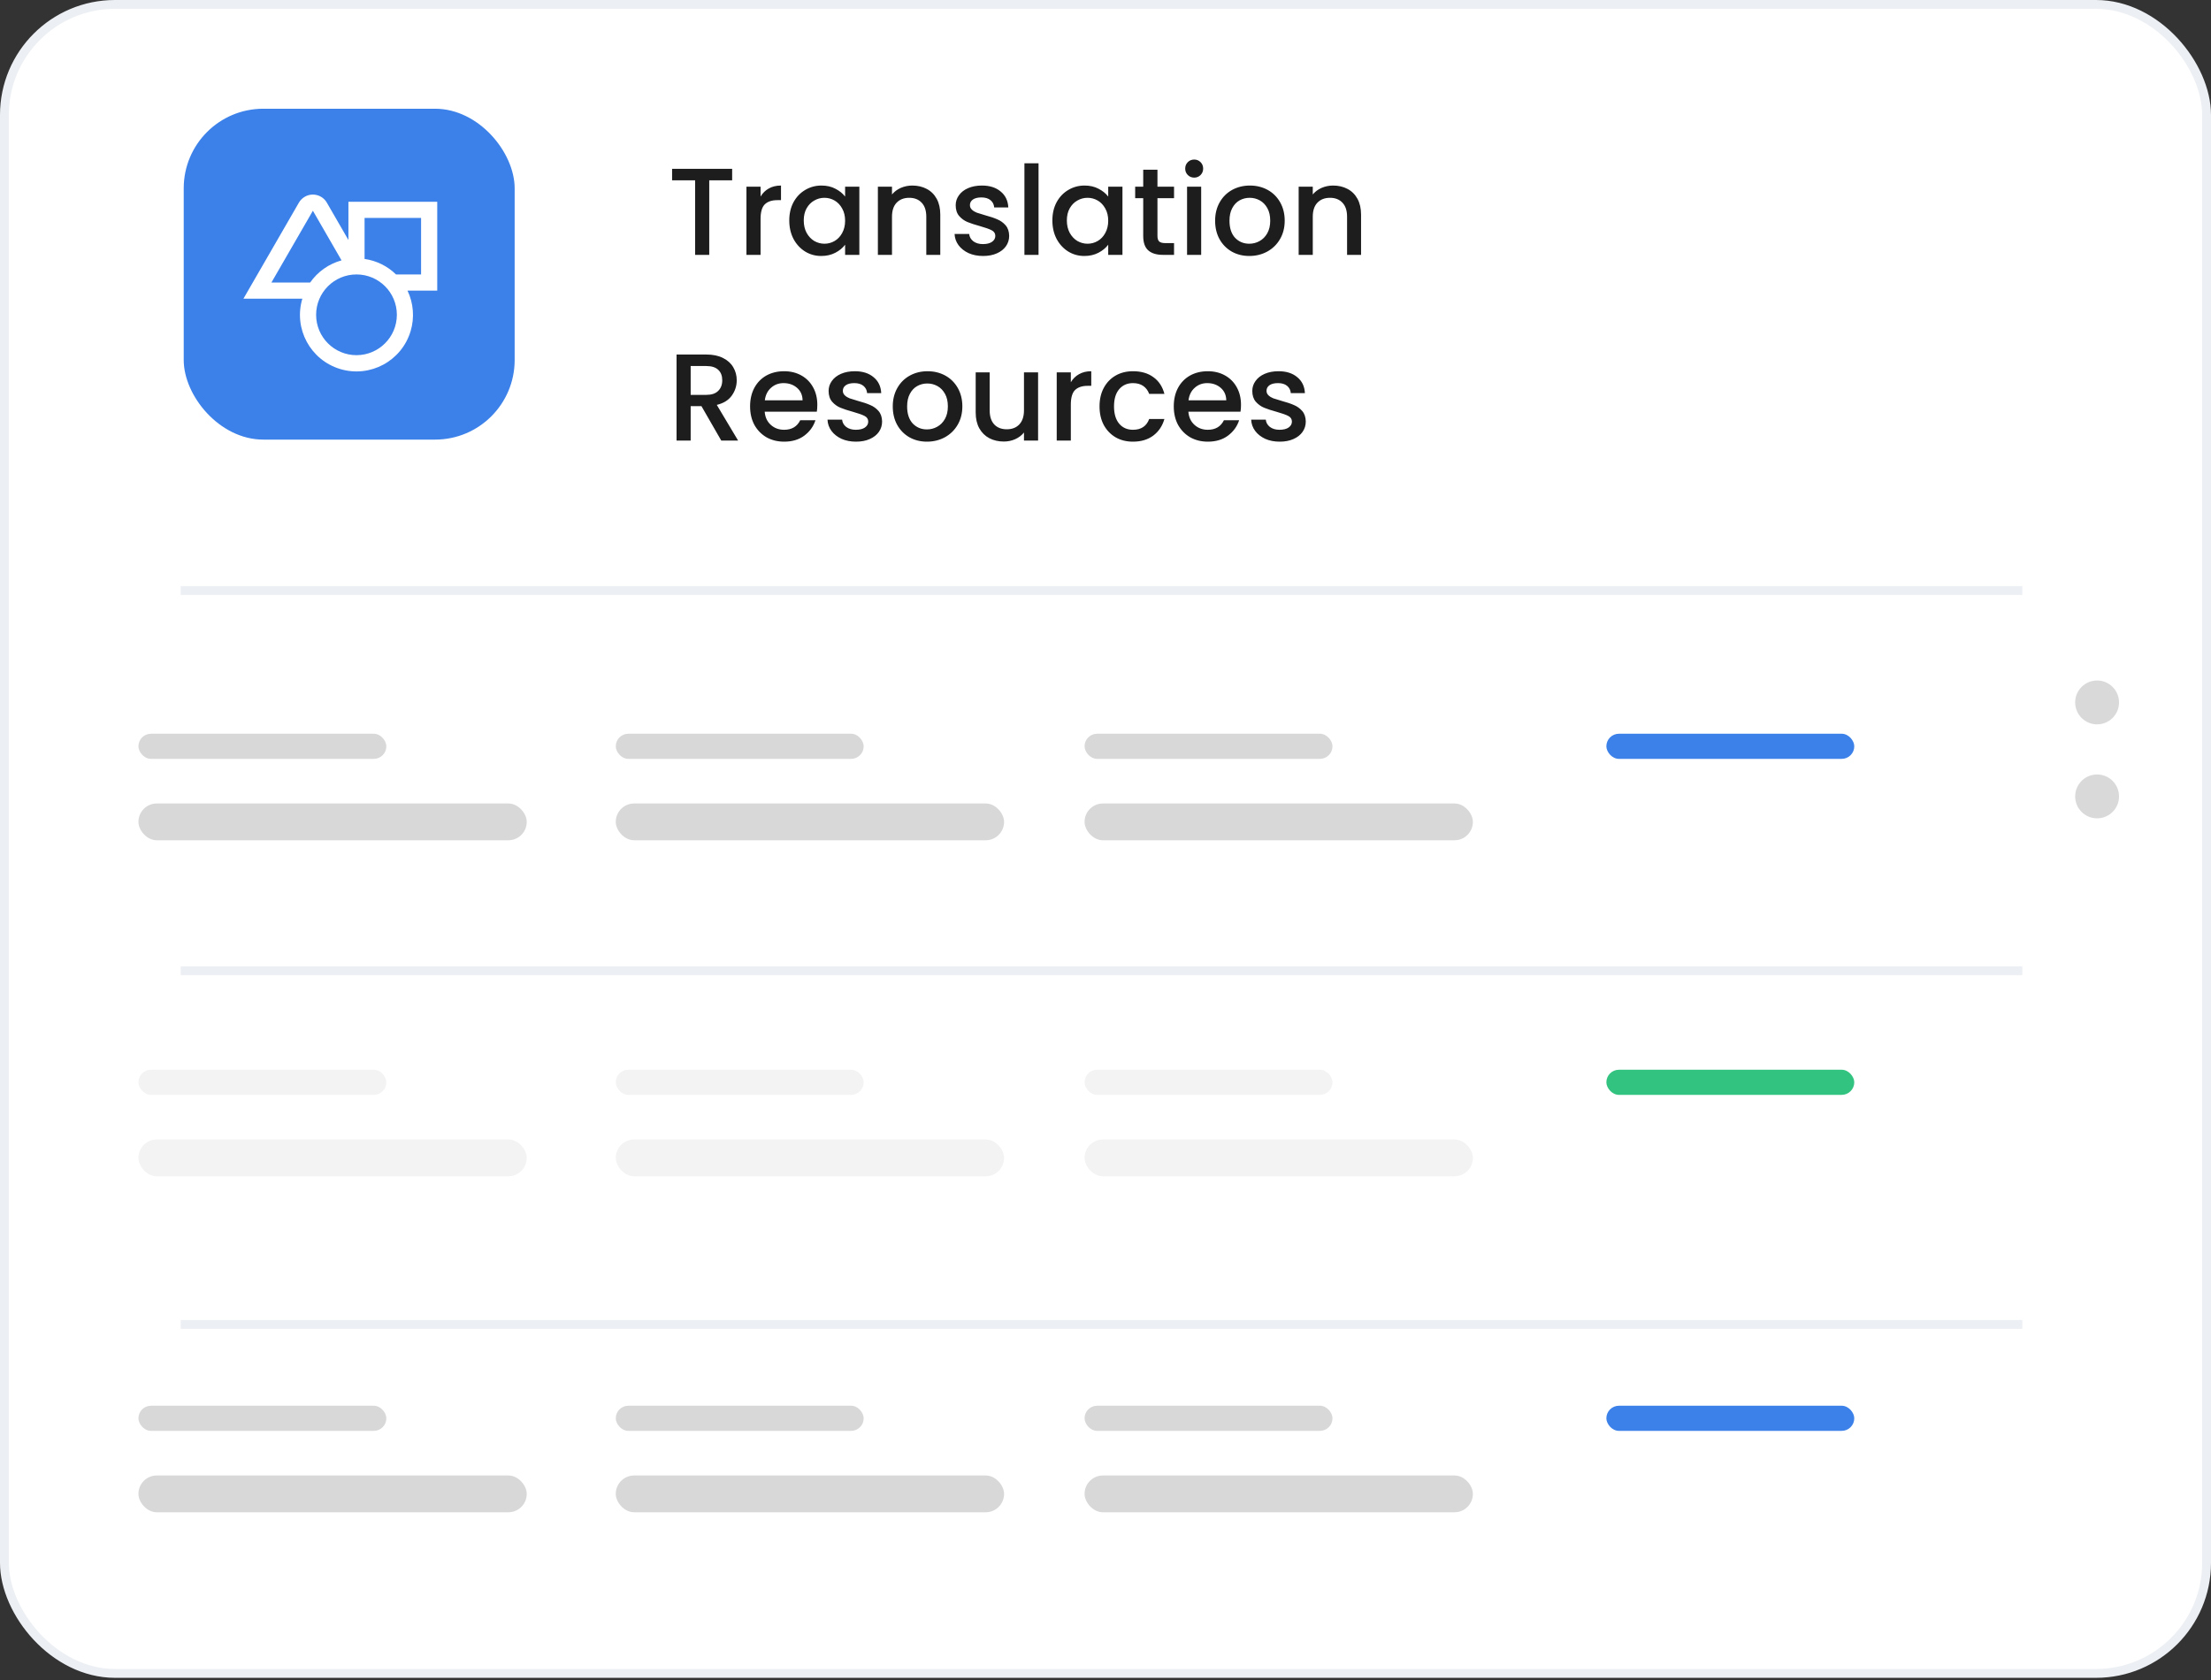 <svg width="250" height="190" viewBox="0 0 250 190" fill="none" xmlns="http://www.w3.org/2000/svg">
<rect x="0" y="0" width="250" height="190" fill="#333333" stroke="none"/>
<rect x="0.5" y="0.5" width="249" height="188.753" rx="12.5" fill="white" stroke="#ECEFF3"/>
<path d="M82.785 19.094V20.396H80.195V28.824H78.599V20.396H75.995V19.094H82.785ZM85.998 22.23C86.231 21.838 86.539 21.535 86.922 21.32C87.314 21.096 87.776 20.984 88.308 20.984V22.636H87.902C87.276 22.636 86.8 22.795 86.474 23.112C86.156 23.43 85.998 23.98 85.998 24.764V28.824H84.402V21.11H85.998V22.23ZM89.243 24.932C89.243 24.158 89.401 23.472 89.719 22.874C90.045 22.277 90.484 21.815 91.035 21.488C91.595 21.152 92.211 20.984 92.883 20.984C93.489 20.984 94.017 21.106 94.465 21.348C94.922 21.582 95.286 21.876 95.557 22.23V21.11H97.167V28.824H95.557V27.676C95.286 28.04 94.917 28.344 94.451 28.586C93.984 28.829 93.452 28.95 92.855 28.95C92.192 28.95 91.585 28.782 91.035 28.446C90.484 28.101 90.045 27.625 89.719 27.018C89.401 26.402 89.243 25.707 89.243 24.932ZM95.557 24.96C95.557 24.428 95.445 23.966 95.221 23.574C95.006 23.182 94.721 22.884 94.367 22.678C94.012 22.473 93.629 22.37 93.219 22.37C92.808 22.37 92.425 22.473 92.071 22.678C91.716 22.874 91.427 23.168 91.203 23.56C90.988 23.943 90.881 24.4 90.881 24.932C90.881 25.464 90.988 25.931 91.203 26.332C91.427 26.734 91.716 27.042 92.071 27.256C92.435 27.462 92.817 27.564 93.219 27.564C93.629 27.564 94.012 27.462 94.367 27.256C94.721 27.051 95.006 26.752 95.221 26.36C95.445 25.959 95.557 25.492 95.557 24.96ZM103.155 20.984C103.762 20.984 104.303 21.11 104.779 21.362C105.264 21.614 105.642 21.988 105.913 22.482C106.184 22.977 106.319 23.574 106.319 24.274V28.824H104.737V24.512C104.737 23.822 104.564 23.294 104.219 22.93C103.874 22.557 103.402 22.37 102.805 22.37C102.208 22.37 101.732 22.557 101.377 22.93C101.032 23.294 100.859 23.822 100.859 24.512V28.824H99.263V21.11H100.859V21.992C101.12 21.675 101.452 21.428 101.853 21.25C102.264 21.073 102.698 20.984 103.155 20.984ZM111.155 28.95C110.548 28.95 110.002 28.843 109.517 28.628C109.041 28.404 108.663 28.106 108.383 27.732C108.103 27.35 107.953 26.925 107.935 26.458H109.587C109.615 26.785 109.769 27.06 110.049 27.284C110.338 27.499 110.697 27.606 111.127 27.606C111.575 27.606 111.92 27.522 112.163 27.354C112.415 27.177 112.541 26.953 112.541 26.682C112.541 26.393 112.401 26.178 112.121 26.038C111.85 25.898 111.416 25.744 110.819 25.576C110.24 25.418 109.769 25.264 109.405 25.114C109.041 24.965 108.723 24.736 108.453 24.428C108.191 24.12 108.061 23.714 108.061 23.21C108.061 22.8 108.182 22.426 108.425 22.09C108.667 21.745 109.013 21.474 109.461 21.278C109.918 21.082 110.441 20.984 111.029 20.984C111.906 20.984 112.611 21.208 113.143 21.656C113.684 22.095 113.973 22.697 114.011 23.462H112.415C112.387 23.117 112.247 22.842 111.995 22.636C111.743 22.431 111.402 22.328 110.973 22.328C110.553 22.328 110.231 22.408 110.007 22.566C109.783 22.725 109.671 22.935 109.671 23.196C109.671 23.402 109.745 23.574 109.895 23.714C110.044 23.854 110.226 23.966 110.441 24.05C110.655 24.125 110.973 24.223 111.393 24.344C111.953 24.494 112.41 24.648 112.765 24.806C113.129 24.956 113.441 25.18 113.703 25.478C113.964 25.777 114.099 26.174 114.109 26.668C114.109 27.107 113.987 27.499 113.745 27.844C113.502 28.19 113.157 28.46 112.709 28.656C112.27 28.852 111.752 28.95 111.155 28.95ZM117.429 18.464V28.824H115.833V18.464H117.429ZM118.993 24.932C118.993 24.158 119.151 23.472 119.469 22.874C119.795 22.277 120.234 21.815 120.785 21.488C121.345 21.152 121.961 20.984 122.633 20.984C123.239 20.984 123.767 21.106 124.215 21.348C124.672 21.582 125.036 21.876 125.307 22.23V21.11H126.917V28.824H125.307V27.676C125.036 28.04 124.667 28.344 124.201 28.586C123.734 28.829 123.202 28.95 122.605 28.95C121.942 28.95 121.335 28.782 120.785 28.446C120.234 28.101 119.795 27.625 119.469 27.018C119.151 26.402 118.993 25.707 118.993 24.932ZM125.307 24.96C125.307 24.428 125.195 23.966 124.971 23.574C124.756 23.182 124.471 22.884 124.117 22.678C123.762 22.473 123.379 22.37 122.969 22.37C122.558 22.37 122.175 22.473 121.821 22.678C121.466 22.874 121.177 23.168 120.953 23.56C120.738 23.943 120.631 24.4 120.631 24.932C120.631 25.464 120.738 25.931 120.953 26.332C121.177 26.734 121.466 27.042 121.821 27.256C122.185 27.462 122.567 27.564 122.969 27.564C123.379 27.564 123.762 27.462 124.117 27.256C124.471 27.051 124.756 26.752 124.971 26.36C125.195 25.959 125.307 25.492 125.307 24.96ZM130.875 22.412V26.682C130.875 26.972 130.94 27.182 131.071 27.312C131.211 27.434 131.444 27.494 131.771 27.494H132.751V28.824H131.491C130.772 28.824 130.222 28.656 129.839 28.32C129.456 27.984 129.265 27.438 129.265 26.682V22.412H128.355V21.11H129.265V19.192H130.875V21.11H132.751V22.412H130.875ZM135.034 20.088C134.745 20.088 134.502 19.99 134.306 19.794C134.11 19.598 134.012 19.356 134.012 19.066C134.012 18.777 134.11 18.534 134.306 18.338C134.502 18.142 134.745 18.044 135.034 18.044C135.314 18.044 135.552 18.142 135.748 18.338C135.944 18.534 136.042 18.777 136.042 19.066C136.042 19.356 135.944 19.598 135.748 19.794C135.552 19.99 135.314 20.088 135.034 20.088ZM135.818 21.11V28.824H134.222V21.11H135.818ZM141.259 28.95C140.531 28.95 139.873 28.787 139.285 28.46C138.697 28.124 138.235 27.658 137.899 27.06C137.563 26.454 137.395 25.754 137.395 24.96C137.395 24.176 137.568 23.481 137.913 22.874C138.259 22.268 138.73 21.801 139.327 21.474C139.925 21.148 140.592 20.984 141.329 20.984C142.067 20.984 142.734 21.148 143.331 21.474C143.929 21.801 144.4 22.268 144.745 22.874C145.091 23.481 145.263 24.176 145.263 24.96C145.263 25.744 145.086 26.44 144.731 27.046C144.377 27.653 143.891 28.124 143.275 28.46C142.669 28.787 141.997 28.95 141.259 28.95ZM141.259 27.564C141.67 27.564 142.053 27.466 142.407 27.27C142.771 27.074 143.065 26.78 143.289 26.388C143.513 25.996 143.625 25.52 143.625 24.96C143.625 24.4 143.518 23.929 143.303 23.546C143.089 23.154 142.804 22.86 142.449 22.664C142.095 22.468 141.712 22.37 141.301 22.37C140.891 22.37 140.508 22.468 140.153 22.664C139.808 22.86 139.533 23.154 139.327 23.546C139.122 23.929 139.019 24.4 139.019 24.96C139.019 25.791 139.229 26.435 139.649 26.892C140.079 27.34 140.615 27.564 141.259 27.564ZM150.733 20.984C151.34 20.984 151.881 21.11 152.357 21.362C152.842 21.614 153.22 21.988 153.491 22.482C153.762 22.977 153.897 23.574 153.897 24.274V28.824H152.315V24.512C152.315 23.822 152.142 23.294 151.797 22.93C151.452 22.557 150.98 22.37 150.383 22.37C149.786 22.37 149.31 22.557 148.955 22.93C148.61 23.294 148.437 23.822 148.437 24.512V28.824H146.841V21.11H148.437V21.992C148.698 21.675 149.03 21.428 149.431 21.25C149.842 21.073 150.276 20.984 150.733 20.984ZM81.553 49.824L79.313 45.932H78.095V49.824H76.499V40.094H79.859C80.606 40.094 81.236 40.225 81.749 40.486C82.272 40.748 82.659 41.098 82.911 41.536C83.173 41.975 83.303 42.465 83.303 43.006C83.303 43.641 83.117 44.22 82.743 44.742C82.379 45.256 81.815 45.606 81.049 45.792L83.457 49.824H81.553ZM78.095 44.658H79.859C80.457 44.658 80.905 44.509 81.203 44.21C81.511 43.912 81.665 43.51 81.665 43.006C81.665 42.502 81.516 42.11 81.217 41.83C80.919 41.541 80.466 41.396 79.859 41.396H78.095V44.658ZM92.415 45.778C92.415 46.068 92.396 46.329 92.359 46.562H86.465C86.512 47.178 86.74 47.673 87.151 48.046C87.562 48.42 88.066 48.606 88.663 48.606C89.522 48.606 90.128 48.247 90.483 47.528H92.205C91.972 48.238 91.547 48.821 90.931 49.278C90.324 49.726 89.568 49.95 88.663 49.95C87.926 49.95 87.263 49.787 86.675 49.46C86.096 49.124 85.639 48.658 85.303 48.06C84.976 47.454 84.813 46.754 84.813 45.96C84.813 45.167 84.972 44.472 85.289 43.874C85.616 43.268 86.068 42.801 86.647 42.474C87.235 42.148 87.907 41.984 88.663 41.984C89.391 41.984 90.04 42.143 90.609 42.46C91.178 42.778 91.622 43.226 91.939 43.804C92.256 44.374 92.415 45.032 92.415 45.778ZM90.749 45.274C90.74 44.686 90.53 44.215 90.119 43.86C89.708 43.506 89.2 43.328 88.593 43.328C88.042 43.328 87.571 43.506 87.179 43.86C86.787 44.206 86.554 44.677 86.479 45.274H90.749ZM96.785 49.95C96.179 49.95 95.633 49.843 95.147 49.628C94.671 49.404 94.293 49.106 94.013 48.732C93.734 48.35 93.584 47.925 93.566 47.458H95.218C95.246 47.785 95.4 48.06 95.68 48.284C95.969 48.499 96.328 48.606 96.757 48.606C97.206 48.606 97.551 48.522 97.793 48.354C98.046 48.177 98.171 47.953 98.171 47.682C98.171 47.393 98.031 47.178 97.751 47.038C97.481 46.898 97.047 46.744 96.45 46.576C95.871 46.418 95.4 46.264 95.035 46.114C94.671 45.965 94.354 45.736 94.084 45.428C93.822 45.12 93.692 44.714 93.692 44.21C93.692 43.8 93.813 43.426 94.055 43.09C94.298 42.745 94.644 42.474 95.091 42.278C95.549 42.082 96.072 41.984 96.659 41.984C97.537 41.984 98.242 42.208 98.773 42.656C99.315 43.095 99.604 43.697 99.641 44.462H98.046C98.017 44.117 97.877 43.842 97.626 43.636C97.374 43.431 97.033 43.328 96.603 43.328C96.183 43.328 95.862 43.408 95.638 43.566C95.413 43.725 95.302 43.935 95.302 44.196C95.302 44.402 95.376 44.574 95.525 44.714C95.675 44.854 95.857 44.966 96.072 45.05C96.286 45.125 96.603 45.223 97.023 45.344C97.584 45.494 98.041 45.648 98.395 45.806C98.76 45.956 99.072 46.18 99.334 46.478C99.595 46.777 99.73 47.174 99.74 47.668C99.74 48.107 99.618 48.499 99.376 48.844C99.133 49.19 98.787 49.46 98.34 49.656C97.901 49.852 97.383 49.95 96.785 49.95ZM104.81 49.95C104.082 49.95 103.424 49.787 102.836 49.46C102.248 49.124 101.786 48.658 101.45 48.06C101.114 47.454 100.946 46.754 100.946 45.96C100.946 45.176 101.119 44.481 101.464 43.874C101.809 43.268 102.281 42.801 102.878 42.474C103.475 42.148 104.143 41.984 104.88 41.984C105.617 41.984 106.285 42.148 106.882 42.474C107.479 42.801 107.951 43.268 108.296 43.874C108.641 44.481 108.814 45.176 108.814 45.96C108.814 46.744 108.637 47.44 108.282 48.046C107.927 48.653 107.442 49.124 106.826 49.46C106.219 49.787 105.547 49.95 104.81 49.95ZM104.81 48.564C105.221 48.564 105.603 48.466 105.958 48.27C106.322 48.074 106.616 47.78 106.84 47.388C107.064 46.996 107.176 46.52 107.176 45.96C107.176 45.4 107.069 44.929 106.854 44.546C106.639 44.154 106.355 43.86 106 43.664C105.645 43.468 105.263 43.37 104.852 43.37C104.441 43.37 104.059 43.468 103.704 43.664C103.359 43.86 103.083 44.154 102.878 44.546C102.673 44.929 102.57 45.4 102.57 45.96C102.57 46.791 102.78 47.435 103.2 47.892C103.629 48.34 104.166 48.564 104.81 48.564ZM117.378 42.11V49.824H115.782V48.914C115.53 49.232 115.198 49.484 114.788 49.67C114.386 49.848 113.957 49.936 113.5 49.936C112.893 49.936 112.347 49.81 111.862 49.558C111.386 49.306 111.008 48.933 110.728 48.438C110.457 47.944 110.322 47.346 110.322 46.646V42.11H111.904V46.408C111.904 47.099 112.076 47.631 112.422 48.004C112.767 48.368 113.238 48.55 113.836 48.55C114.433 48.55 114.904 48.368 115.25 48.004C115.604 47.631 115.782 47.099 115.782 46.408V42.11H117.378ZM121.08 43.23C121.313 42.838 121.621 42.535 122.004 42.32C122.396 42.096 122.858 41.984 123.39 41.984V43.636H122.984C122.358 43.636 121.882 43.795 121.556 44.112C121.238 44.43 121.08 44.98 121.08 45.764V49.824H119.484V42.11H121.08V43.23ZM124.325 45.96C124.325 45.167 124.483 44.472 124.801 43.874C125.127 43.268 125.575 42.801 126.145 42.474C126.714 42.148 127.367 41.984 128.105 41.984C129.038 41.984 129.808 42.208 130.415 42.656C131.031 43.095 131.446 43.725 131.661 44.546H129.939C129.799 44.164 129.575 43.865 129.267 43.65C128.959 43.436 128.571 43.328 128.105 43.328C127.451 43.328 126.929 43.562 126.537 44.028C126.154 44.486 125.963 45.13 125.963 45.96C125.963 46.791 126.154 47.44 126.537 47.906C126.929 48.373 127.451 48.606 128.105 48.606C129.029 48.606 129.64 48.2 129.939 47.388H131.661C131.437 48.172 131.017 48.798 130.401 49.264C129.785 49.722 129.019 49.95 128.105 49.95C127.367 49.95 126.714 49.787 126.145 49.46C125.575 49.124 125.127 48.658 124.801 48.06C124.483 47.454 124.325 46.754 124.325 45.96ZM140.321 45.778C140.321 46.068 140.303 46.329 140.265 46.562H134.371C134.418 47.178 134.647 47.673 135.057 48.046C135.468 48.42 135.972 48.606 136.569 48.606C137.428 48.606 138.035 48.247 138.389 47.528H140.111C139.878 48.238 139.453 48.821 138.837 49.278C138.231 49.726 137.475 49.95 136.569 49.95C135.832 49.95 135.169 49.787 134.581 49.46C134.003 49.124 133.545 48.658 133.209 48.06C132.883 47.454 132.719 46.754 132.719 45.96C132.719 45.167 132.878 44.472 133.195 43.874C133.522 43.268 133.975 42.801 134.553 42.474C135.141 42.148 135.813 41.984 136.569 41.984C137.297 41.984 137.946 42.143 138.515 42.46C139.085 42.778 139.528 43.226 139.845 43.804C140.163 44.374 140.321 45.032 140.321 45.778ZM138.655 45.274C138.646 44.686 138.436 44.215 138.025 43.86C137.615 43.506 137.106 43.328 136.499 43.328C135.949 43.328 135.477 43.506 135.085 43.86C134.693 44.206 134.46 44.677 134.385 45.274H138.655ZM144.692 49.95C144.085 49.95 143.539 49.843 143.054 49.628C142.578 49.404 142.2 49.106 141.92 48.732C141.64 48.35 141.49 47.925 141.472 47.458H143.124C143.152 47.785 143.306 48.06 143.586 48.284C143.875 48.499 144.234 48.606 144.664 48.606C145.112 48.606 145.457 48.522 145.7 48.354C145.952 48.177 146.078 47.953 146.078 47.682C146.078 47.393 145.938 47.178 145.658 47.038C145.387 46.898 144.953 46.744 144.356 46.576C143.777 46.418 143.306 46.264 142.942 46.114C142.578 45.965 142.26 45.736 141.99 45.428C141.728 45.12 141.598 44.714 141.598 44.21C141.598 43.8 141.719 43.426 141.962 43.09C142.204 42.745 142.55 42.474 142.998 42.278C143.455 42.082 143.978 41.984 144.566 41.984C145.443 41.984 146.148 42.208 146.68 42.656C147.221 43.095 147.51 43.697 147.548 44.462H145.952C145.924 44.117 145.784 43.842 145.532 43.636C145.28 43.431 144.939 43.328 144.51 43.328C144.09 43.328 143.768 43.408 143.544 43.566C143.32 43.725 143.208 43.935 143.208 44.196C143.208 44.402 143.282 44.574 143.432 44.714C143.581 44.854 143.763 44.966 143.978 45.05C144.192 45.125 144.51 45.223 144.93 45.344C145.49 45.494 145.947 45.648 146.302 45.806C146.666 45.956 146.978 46.18 147.24 46.478C147.501 46.777 147.636 47.174 147.646 47.668C147.646 48.107 147.524 48.499 147.282 48.844C147.039 49.19 146.694 49.46 146.246 49.656C145.807 49.852 145.289 49.95 144.692 49.95Z" fill="#1D1D1D"/>
<path d="M20.434 66.785H228.667" stroke="#ECEFF3"/>
<path d="M20.434 109.785H228.667" stroke="#ECEFF3"/>
<path d="M20.434 149.785H228.667" stroke="#ECEFF3"/>
<rect x="20.773" y="12.297" width="37.42" height="37.42" rx="9" fill="#3B81E9"/>
<g clip-path="url(#clip0_5920_1298)">
<path d="M49.439 22.822H39.396V27.145L36.957 22.92C36.453 22.047 35.336 21.747 34.463 22.252C34.186 22.412 33.955 22.643 33.795 22.92L27.527 33.777H34.187C33.172 37.158 35.09 40.721 38.47 41.736C41.85 42.75 45.414 40.833 46.428 37.452C46.885 35.932 46.759 34.297 46.076 32.864H49.439V22.822ZM30.69 31.952L35.379 23.834L38.618 29.446C37.179 29.841 35.923 30.728 35.069 31.952H30.69H30.69ZM40.309 40.168C37.788 40.168 35.744 38.124 35.744 35.603C35.744 33.082 37.788 31.038 40.309 31.038C42.83 31.038 44.874 33.082 44.874 35.603C44.871 38.123 42.829 40.165 40.309 40.168ZM47.612 31.038H44.777C43.809 30.09 42.563 29.476 41.222 29.285V24.648H47.612V31.038Z" fill="white"/>
</g>
<circle cx="237.121" cy="79.441" r="2.48" fill="#D9D9D9"/>
<circle cx="237.121" cy="90.07" r="2.48" fill="#D9D9D9"/>
<rect x="15.652" y="82.982" width="28.032" height="2.842" rx="1.421" fill="#D8D8D8"/>
<rect x="69.625" y="82.982" width="28.032" height="2.842" rx="1.421" fill="#D8D8D8"/>
<rect x="122.633" y="82.982" width="28.032" height="2.842" rx="1.421" fill="#D8D8D8"/>
<rect x="181.633" y="82.982" width="28.032" height="2.842" rx="1.421" fill="#3B81E9"/>
<rect x="15.652" y="90.87" width="43.908" height="4.16" rx="2.08" fill="#D8D8D8"/>
<rect x="69.625" y="90.87" width="43.908" height="4.16" rx="2.08" fill="#D8D8D8"/>
<rect x="122.633" y="90.87" width="43.908" height="4.16" rx="2.08" fill="#D8D8D8"/>
<rect x="15.652" y="120.982" width="28.032" height="2.842" rx="1.421" fill="#F3F3F3"/>
<rect x="69.625" y="120.982" width="28.032" height="2.842" rx="1.421" fill="#F3F3F3"/>
<rect x="122.633" y="120.982" width="28.032" height="2.842" rx="1.421" fill="#F3F3F3"/>
<rect x="181.633" y="120.982" width="28.032" height="2.842" rx="1.421" fill="#33C380"/>
<rect x="15.652" y="128.87" width="43.908" height="4.16" rx="2.08" fill="#F3F3F3"/>
<rect x="69.625" y="128.87" width="43.908" height="4.16" rx="2.08" fill="#F3F3F3"/>
<rect x="122.633" y="128.87" width="43.908" height="4.16" rx="2.08" fill="#F3F3F3"/>
<rect x="15.652" y="158.982" width="28.032" height="2.842" rx="1.421" fill="#D8D8D8"/>
<rect x="69.625" y="158.982" width="28.032" height="2.842" rx="1.421" fill="#D8D8D8"/>
<rect x="122.633" y="158.982" width="28.032" height="2.842" rx="1.421" fill="#D8D8D8"/>
<rect x="181.633" y="158.982" width="28.032" height="2.842" rx="1.421" fill="#3B81E9"/>
<rect x="15.652" y="166.87" width="43.908" height="4.16" rx="2.08" fill="#D8D8D8"/>
<rect x="69.625" y="166.87" width="43.908" height="4.16" rx="2.08" fill="#D8D8D8"/>
<rect x="122.633" y="166.87" width="43.908" height="4.16" rx="2.08" fill="#D8D8D8"/>
<defs>
<clipPath id="clip0_5920_1298">
<rect width="21.911" height="20" fill="white" transform="translate(27.527 22.007)"/>
</clipPath>
</defs>
</svg>
